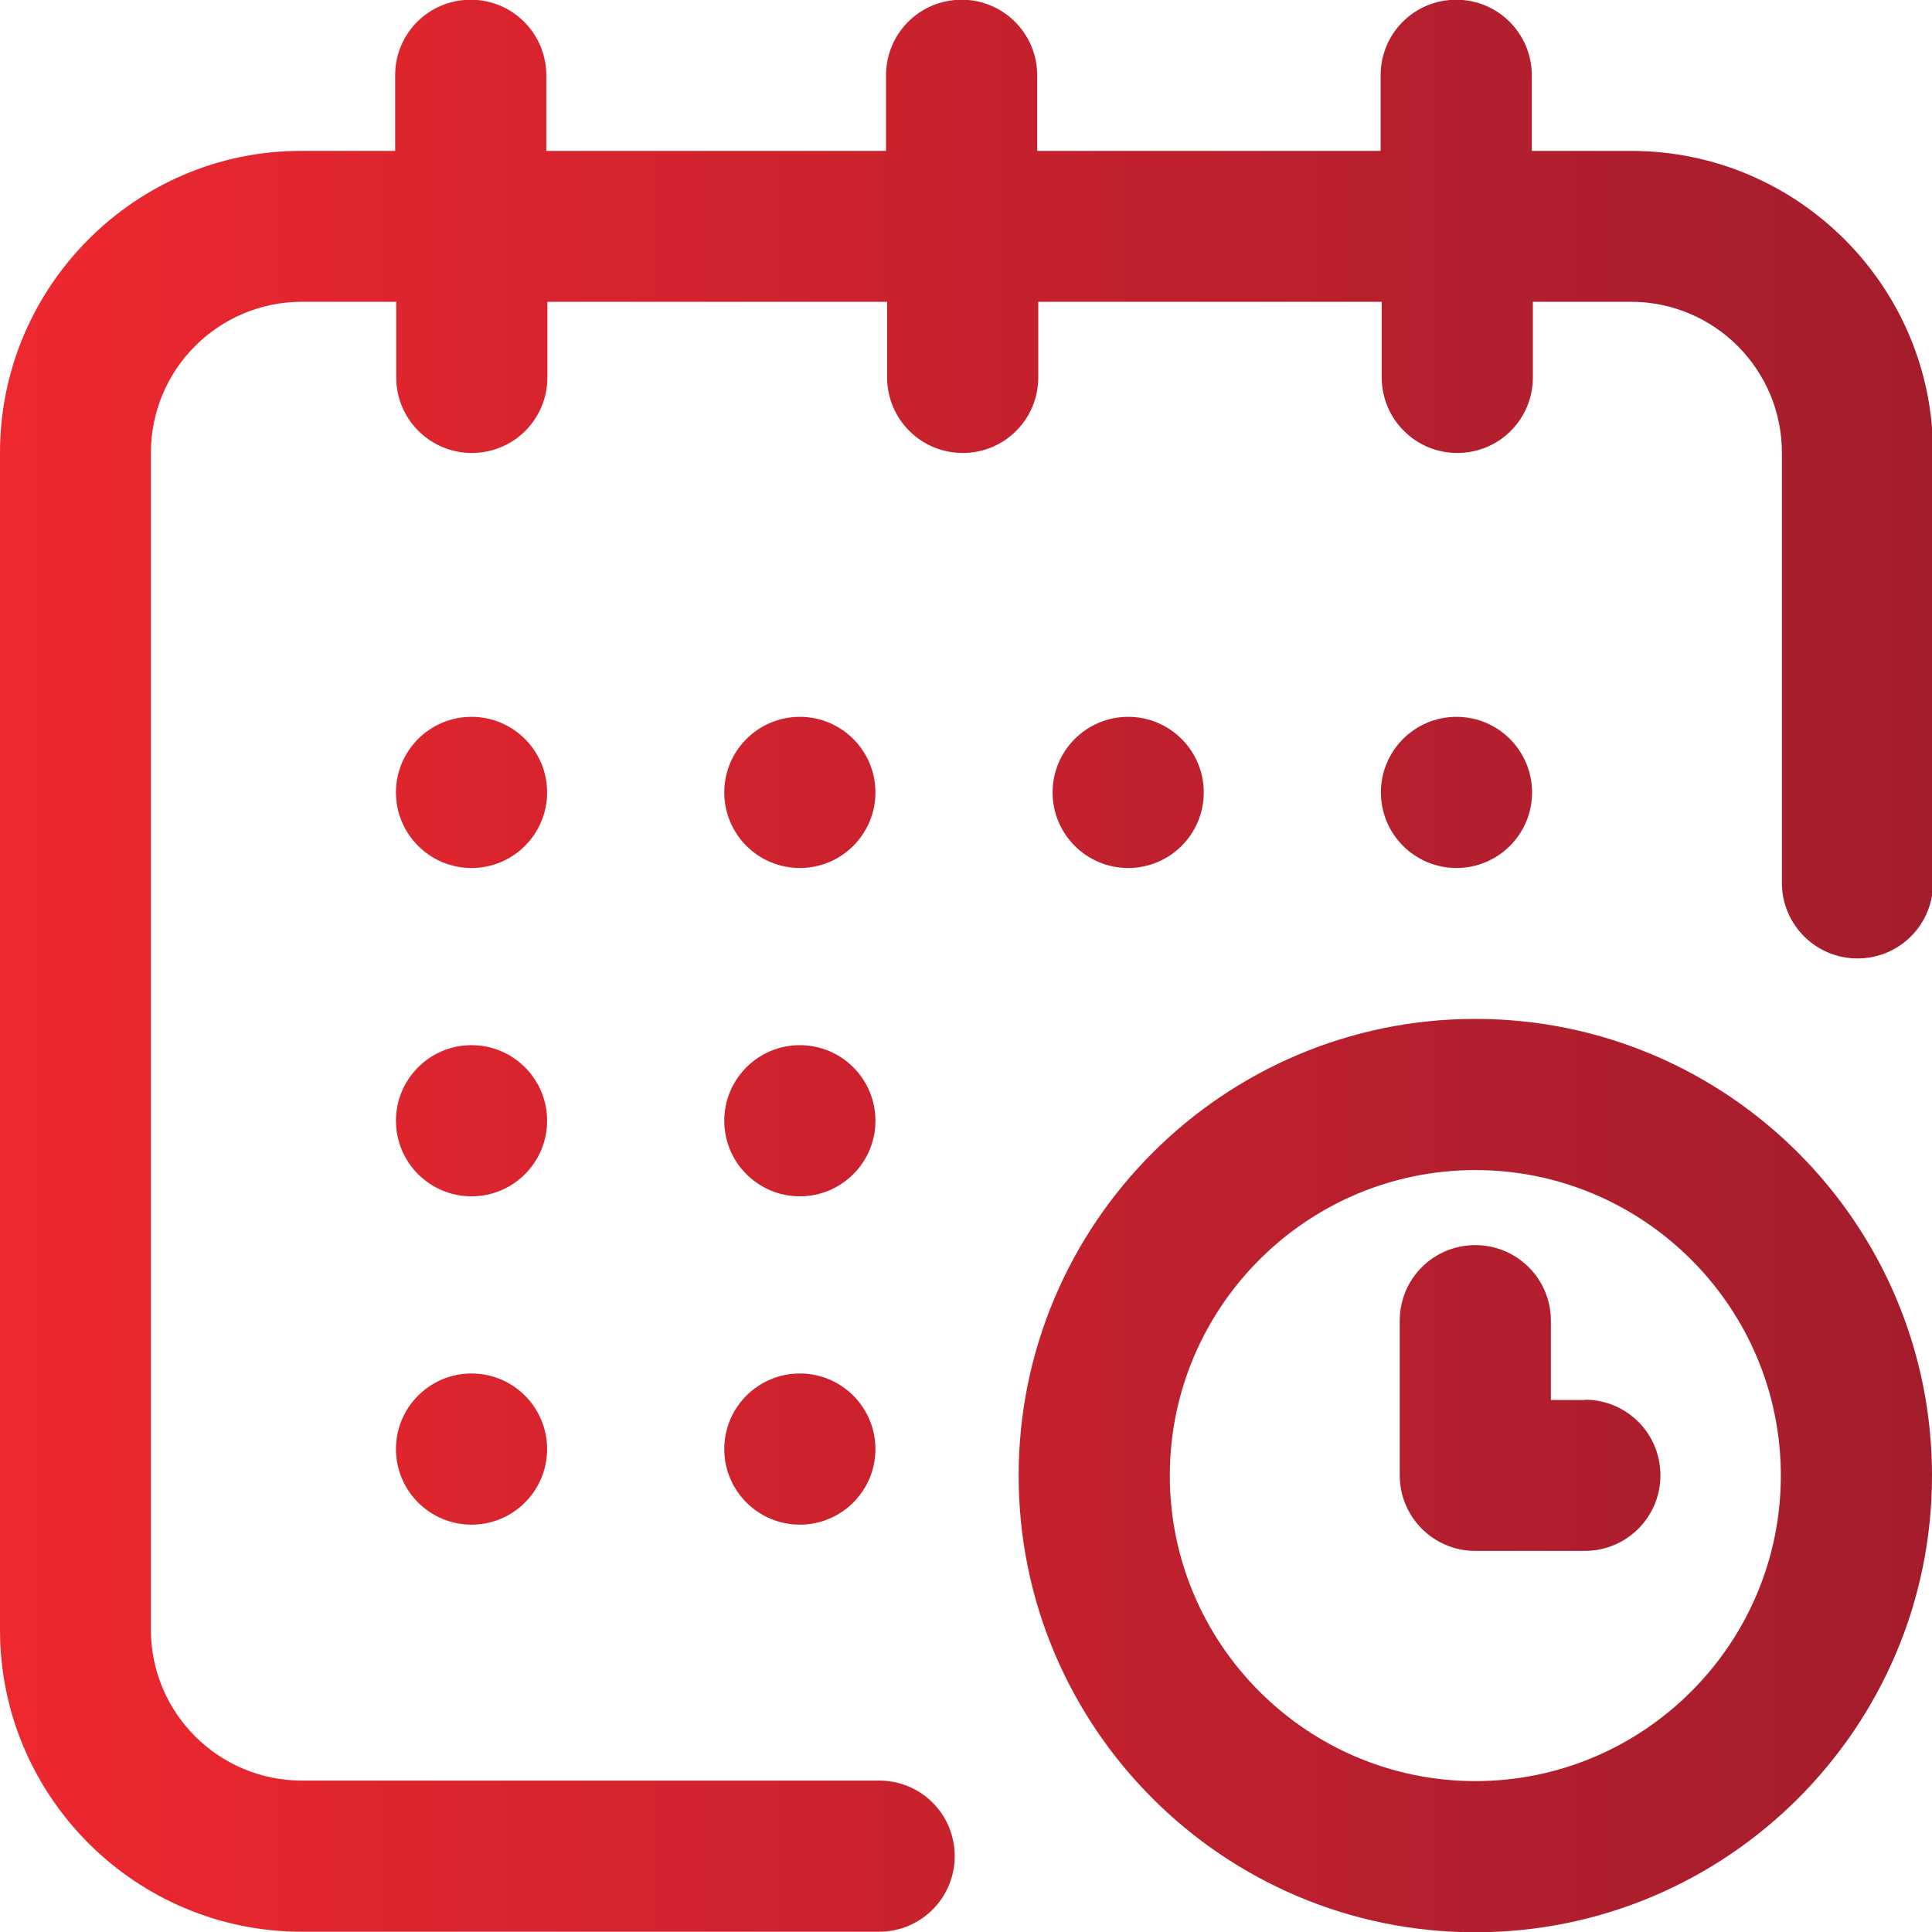 <?xml version="1.0" encoding="UTF-8"?><svg id="Layer_2" xmlns="http://www.w3.org/2000/svg" xmlns:xlink="http://www.w3.org/1999/xlink" viewBox="0 0 72.85 72.85"><defs><clipPath id="clippath"><circle cx="54.92" cy="29.88" r="2.85" style="fill:none; stroke-width:0px;"/></clipPath><linearGradient id="linear-gradient" x1="-1.06" y1="36.42" x2="73.91" y2="36.42" gradientUnits="userSpaceOnUse"><stop offset="0" stop-color="#ef282f"/><stop offset=".61" stop-color="#be202d"/><stop offset="1" stop-color="#a31d2d"/></linearGradient><clipPath id="clippath-1"><path d="m61.46,5.69h-3.7v-2.85c0-1.57-1.27-2.85-2.85-2.85s-2.85,1.27-2.85,2.85v2.85h-12.95v-2.85c0-1.57-1.27-2.85-2.85-2.85s-2.85,1.27-2.85,2.85v2.85h-12.81v-2.85c0-1.57-1.27-2.85-2.85-2.85s-2.85,1.27-2.85,2.85v2.85h-3.56C5.11,5.69,0,10.8,0,17.07v44.39c0,6.28,5.11,11.38,11.38,11.38h21.77c1.57,0,2.85-1.27,2.85-2.85s-1.27-2.85-2.85-2.85H11.38c-3.14,0-5.69-2.55-5.69-5.69V17.07c0-3.14,2.55-5.69,5.69-5.69h3.56v2.85c0,1.57,1.27,2.85,2.85,2.85s2.85-1.27,2.85-2.85v-2.85h12.81v2.85c0,1.57,1.27,2.85,2.85,2.85s2.85-1.27,2.85-2.85v-2.85h12.95v2.85c0,1.57,1.27,2.85,2.85,2.85s2.85-1.27,2.85-2.85v-2.85h3.7c3.14,0,5.69,2.55,5.69,5.69v16.22c0,1.57,1.27,2.85,2.85,2.85s2.85-1.27,2.85-2.85v-16.22c0-6.28-5.11-11.38-11.38-11.38Z" style="fill:none; stroke-width:0px;"/></clipPath><clipPath id="clippath-2"><path d="m55.63,38.42c-9.49,0-17.22,7.72-17.22,17.22s7.72,17.22,17.22,17.22,17.22-7.72,17.22-17.22-7.72-17.22-17.22-17.22Zm0,28.74c-6.35,0-11.52-5.17-11.52-11.52s5.17-11.52,11.52-11.52,11.52,5.17,11.52,11.52-5.17,11.52-11.52,11.52Z" style="fill:none; stroke-width:0px;"/></clipPath><clipPath id="clippath-3"><path d="m59.76,52.79h-1.28v-2.99c0-1.57-1.27-2.85-2.85-2.85s-2.85,1.27-2.85,2.85v5.83c0,1.57,1.27,2.85,2.85,2.85h4.13c1.57,0,2.85-1.27,2.85-2.85s-1.27-2.85-2.85-2.85Z" style="fill:none; stroke-width:0px;"/></clipPath><clipPath id="clippath-4"><circle cx="42.54" cy="29.88" r="2.85" style="fill:none; stroke-width:0px;"/></clipPath><clipPath id="clippath-5"><circle cx="30.16" cy="42.26" r="2.85" style="fill:none; stroke-width:0px;"/></clipPath><clipPath id="clippath-6"><circle cx="17.78" cy="29.88" r="2.85" style="fill:none; stroke-width:0px;"/></clipPath><clipPath id="clippath-7"><circle cx="17.78" cy="42.26" r="2.85" style="fill:none; stroke-width:0px;"/></clipPath><clipPath id="clippath-8"><circle cx="17.78" cy="54.64" r="2.85" style="fill:none; stroke-width:0px;"/></clipPath><clipPath id="clippath-9"><circle cx="30.16" cy="54.64" r="2.85" style="fill:none; stroke-width:0px;"/></clipPath><clipPath id="clippath-10"><circle cx="30.16" cy="29.88" r="2.85" style="fill:none; stroke-width:0px;"/></clipPath></defs><g id="Layer_1-2"><g style="clip-path:url(#clippath);"><rect x="-1.06" y="-5.56" width="74.97" height="83.97" style="fill:url(#linear-gradient); stroke-width:0px;"/></g><g style="clip-path:url(#clippath-1);"><rect x="-1.06" y="-5.56" width="74.97" height="83.97" style="fill:url(#linear-gradient); stroke-width:0px;"/></g><g style="clip-path:url(#clippath-2);"><rect x="-1.06" y="-5.56" width="74.97" height="83.97" style="fill:url(#linear-gradient); stroke-width:0px;"/></g><g style="clip-path:url(#clippath-3);"><rect x="-1.06" y="-5.56" width="74.97" height="83.97" style="fill:url(#linear-gradient); stroke-width:0px;"/></g><g style="clip-path:url(#clippath-4);"><rect x="-1.06" y="-5.56" width="74.97" height="83.97" style="fill:url(#linear-gradient); stroke-width:0px;"/></g><g style="clip-path:url(#clippath-5);"><rect x="-1.06" y="-5.56" width="74.97" height="83.97" style="fill:url(#linear-gradient); stroke-width:0px;"/></g><g style="clip-path:url(#clippath-6);"><rect x="-1.06" y="-5.56" width="74.97" height="83.97" style="fill:url(#linear-gradient); stroke-width:0px;"/></g><g style="clip-path:url(#clippath-7);"><rect x="-1.06" y="-5.56" width="74.97" height="83.97" style="fill:url(#linear-gradient); stroke-width:0px;"/></g><g style="clip-path:url(#clippath-8);"><rect x="-1.06" y="-5.56" width="74.97" height="83.97" style="fill:url(#linear-gradient); stroke-width:0px;"/></g><g style="clip-path:url(#clippath-9);"><rect x="-1.06" y="-5.56" width="74.97" height="83.97" style="fill:url(#linear-gradient); stroke-width:0px;"/></g><g style="clip-path:url(#clippath-10);"><rect x="-1.06" y="-5.56" width="74.97" height="83.97" style="fill:url(#linear-gradient); stroke-width:0px;"/></g></g></svg>
